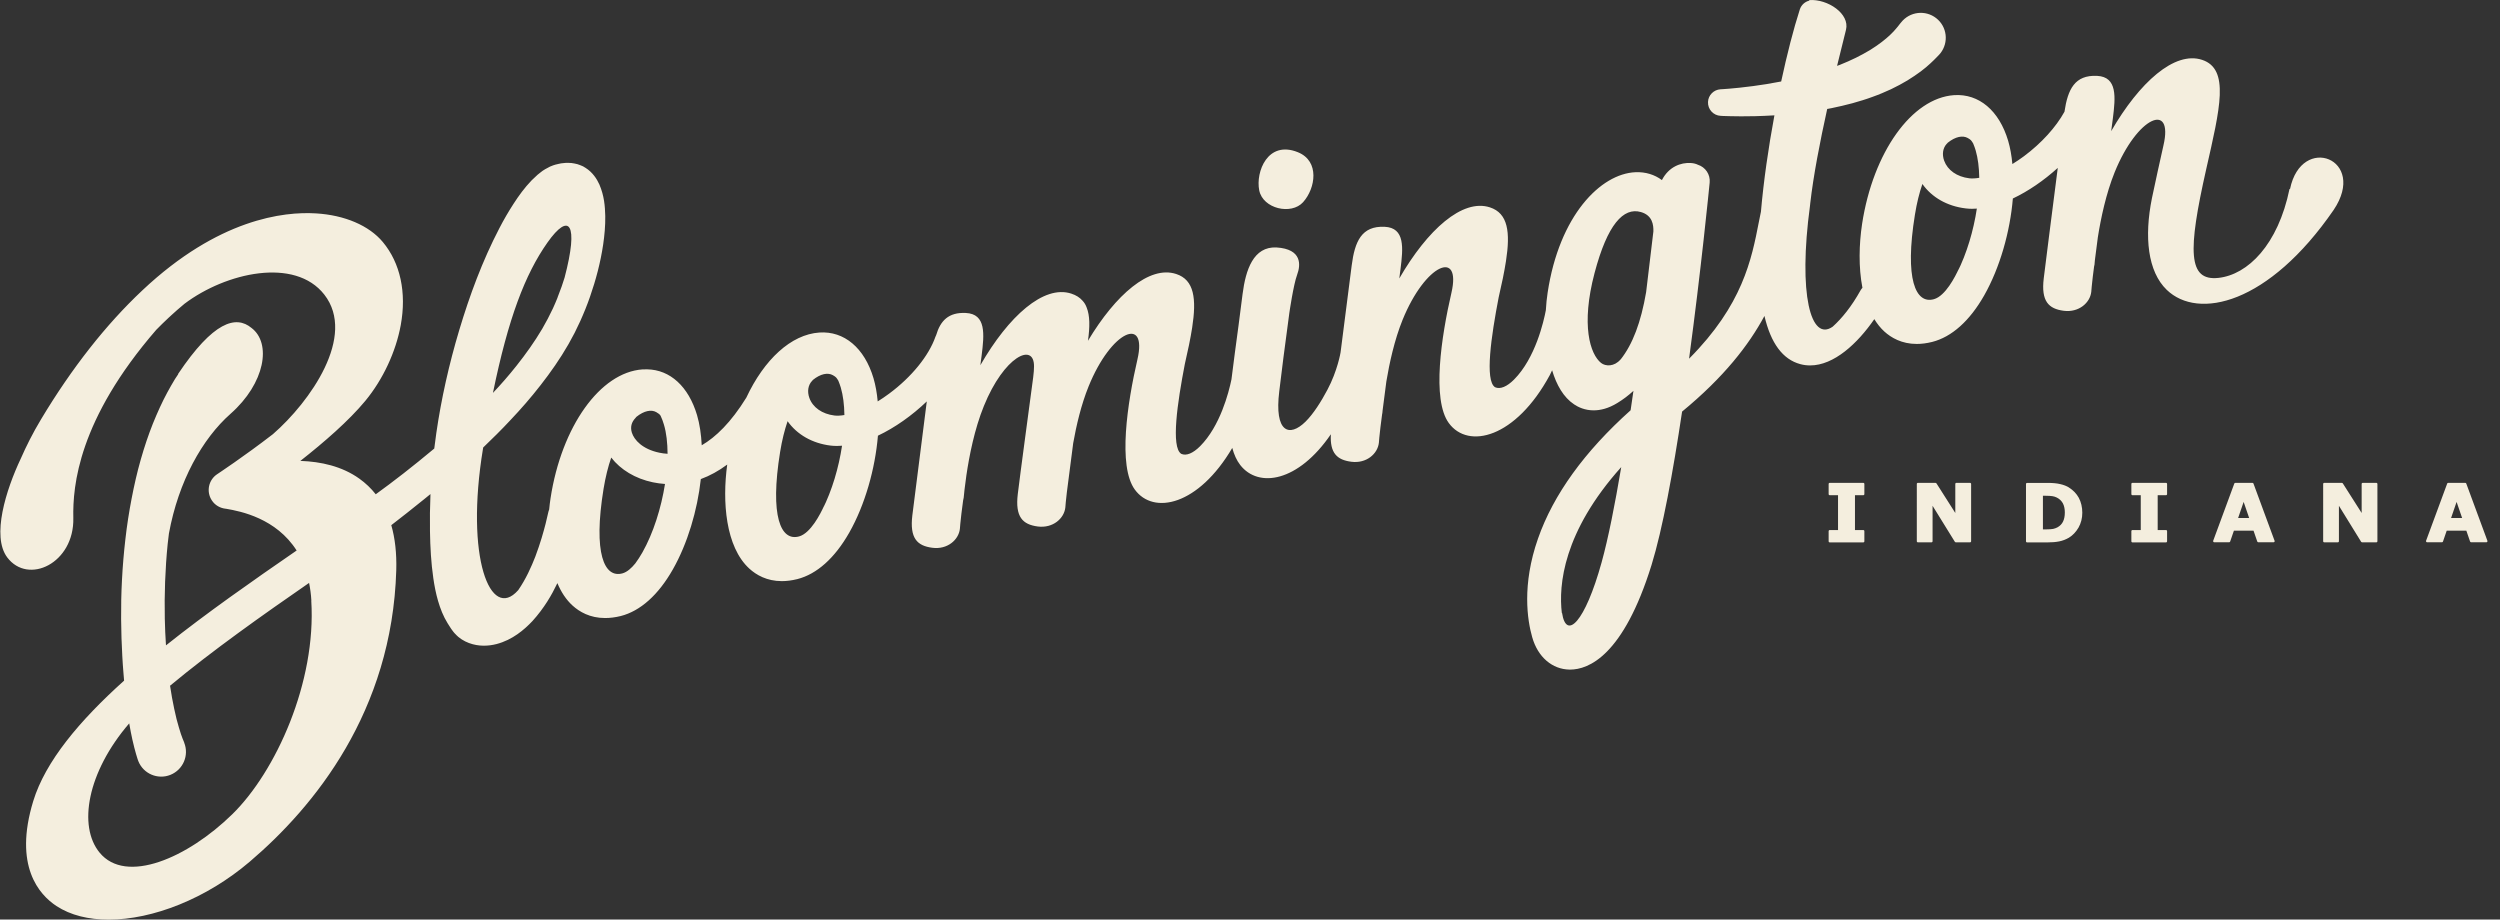 <svg xmlns="http://www.w3.org/2000/svg" width="174" height="64" fill="none"><rect width="100%" height="100%" fill="#333333" stroke="none"/><g fill="#F4EEDE" clip-path="url(#a)"><path d="M90.695 14.072c.866-.962 1.173-2.857-.361-3.477-2.102-.851-2.948 1.366-2.693 2.65.255 1.289 2.236 1.736 3.054.827Z"/><path d="M159.351 13.148c-.799 3.886-2.9 5.973-4.954 6.194-2.121.226-2.135-1.852-.841-7.584.952-4.203 1.649-6.959-.294-7.594-1.914-.625-4.357 1.563-6.324 4.963.044-.332.082-.63.116-.88.187-1.481.327-2.9-1.102-2.967-1.548-.072-2.034.933-2.265 2.496-.596 1.082-1.606 2.193-2.827 3.102-.265.197-.534.375-.799.539-.053-.582-.149-1.125-.293-1.616-.625-2.106-2.034-3.294-3.766-3.179-2.943.202-5.636 3.972-6.401 8.964-.211 1.399-.255 3.01.024 4.444-.048.053-.096.115-.134.183-.616 1.111-1.304 1.957-1.938 2.525-1.52 1.068-2.41-2.236-1.578-8.416l.019-.178c.212-1.88.674-4.28 1.179-6.56.101-.019.202-.038.307-.058.486-.096.967-.216 1.448-.341.476-.135.947-.274 1.395-.442.452-.159.885-.346 1.293-.534.409-.197.789-.399 1.14-.611.346-.212.659-.428.933-.63.135-.106.26-.207.375-.298.111-.101.217-.192.308-.274.188-.164.322-.317.418-.409.097-.096.145-.149.145-.149.043-.043.081-.087.12-.135.591-.755.462-1.847-.293-2.438-.755-.592-1.847-.462-2.444.293l-.048.058s-.028.034-.081.101c-.053.063-.116.164-.226.279-.053.058-.111.125-.174.197-.072.067-.144.144-.226.226-.168.159-.365.332-.601.51-.231.183-.505.361-.798.548-.303.178-.63.365-.986.539-.351.178-.736.337-1.13.5-.063.024-.125.048-.188.067.231-.947.443-1.808.621-2.51.279-1.116-1.27-2.154-2.554-2.068v.038c-.298.072-.558.298-.659.611-.437 1.356-.885 3.097-1.298 5.016-.707.139-1.38.245-1.967.322-.673.091-1.241.144-1.635.178-.197.014-.351.024-.457.034-.111.005-.168.01-.168.01-.462.029-.847.404-.866.88-.024.51.37.943.88.967 0 0 .058 0 .168.01.116 0 .279.01.491.014.423.01 1.024.019 1.746 0 .408-.01.86-.029 1.337-.058-.414 2.227-.751 4.559-.938 6.704-.048.236-.096.471-.145.717-.509 2.611-1.12 5.761-4.857 9.517.837-6.194 1.39-11.826 1.433-12.254.058-.568-.298-1.082-.822-1.246-.125-.062-.279-.106-.481-.12-.707-.048-1.548.265-2.02 1.188-.509-.38-1.14-.577-1.837-.548-2.428.101-5.309 3.015-6.117 8.382-.058.375-.101.789-.125 1.226-.144.76-.721 3.328-2.217 4.828-.486.486-.962.693-1.318.529-.726-.457-.264-3.578.25-6.247.217-.933.395-1.784.51-2.53.313-2.02.144-3.328-1.116-3.741-1.914-.625-4.347 1.553-6.309 4.949.029-.231.058-.442.082-.63.188-1.481.332-2.9-1.101-2.967-1.611-.072-2.078 1.02-2.294 2.693-.111.866-.452 3.506-.774 6.05 0 0-.207 1.274-.919 2.607-.428.808-.971 1.673-1.524 2.217-1.121 1.101-2.179.76-1.823-2.126.062-.5.192-1.606.288-2.328.14-1.077.274-2.082.414-3.126 0 0 .284-1.962.539-2.645.255-.683.356-1.789-1.433-1.904-1.611-.077-2.145 1.558-2.361 3.232-.077.582-.178 1.371-.284 2.212-.164 1.274-.351 2.544-.491 3.741-.192.928-.789 3.251-2.183 4.65-.486.486-.962.693-1.313.529-.726-.457-.265-3.578.25-6.247.216-.933.394-1.784.51-2.53.313-2.02.149-3.333-1.116-3.741-1.856-.606-4.203 1.428-6.136 4.651.139-.976.139-1.751-.091-2.318-.062-.173-.154-.332-.284-.471-.192-.221-.447-.385-.784-.495-1.919-.625-4.367 1.568-6.329 4.982.034-.245.063-.471.087-.668.188-1.481.327-2.9-1.101-2.967-1.202-.058-1.765.539-2.063 1.544-.014.034-.034.067-.048.106-.462 1.332-1.669 2.813-3.222 3.963-.265.197-.534.38-.798.543-.053-.582-.149-1.125-.293-1.616-.625-2.106-2.039-3.294-3.765-3.179-1.981.135-3.847 1.885-5.088 4.535-1.068 1.726-2.126 2.746-3.102 3.313-.038-.765-.144-1.481-.327-2.102-.592-1.986-1.871-3.155-3.467-3.184-.106 0-.216 0-.327.005-2.948.202-5.636 3.972-6.401 8.964-.038.255-.072.519-.096.784-.014.043-.034.082-.043.125l-.01.038s-.067.293-.197.837c-.139.539-.356 1.332-.717 2.289-.279.712-.649 1.549-1.188 2.328 0 0-.01.005-.01.01-1.919 2.164-3.698-2.251-2.438-9.878 0-.024.005-.043.01-.062.625-.601 1.27-1.231 1.904-1.914.712-.75 1.419-1.558 2.102-2.438.683-.875 1.347-1.818 1.933-2.842.139-.26.284-.524.428-.789.13-.274.265-.548.394-.822l.178-.409.178-.428c.115-.289.221-.568.322-.861.404-1.159.726-2.366.914-3.636.091-.635.154-1.284.144-1.972-.019-.683-.067-1.399-.413-2.203-.178-.39-.467-.837-.952-1.145l-.183-.111c-.062-.029-.13-.058-.197-.082-.135-.058-.265-.091-.399-.115-.14-.034-.265-.038-.394-.043-.13-.01-.25 0-.365.015-.12.01-.236.024-.337.053l-.159.038-.082.019s-.192.062-.12.038l-.029.01-.216.086c-.101.048-.231.12-.341.183l-.168.106-.12.091-.236.188c-.144.13-.279.255-.409.385-.505.524-.899 1.073-1.26 1.63-.361.558-.688 1.121-.986 1.698-1.197 2.299-2.073 4.689-2.794 7.089-.717 2.395-1.255 4.804-1.597 7.166-.053.361-.101.726-.144 1.087-.745.625-1.462 1.198-2.135 1.726-.693.543-1.342 1.024-1.938 1.457-.327-.414-.702-.774-1.14-1.087-1.212-.866-2.683-1.188-4.107-1.236 1.635-1.284 3.371-2.789 4.521-4.179 1.226-1.486 2.126-3.41 2.467-5.276.414-2.265-.029-4.319-1.25-5.781-.957-1.145-2.65-1.871-4.65-1.991-2.246-.139-6.795.38-12.076 5.348-2.544 2.39-4.92 5.415-7.06 8.983-.582.967-1.039 1.89-1.409 2.732-1.029 2.174-2.049 5.405-.947 6.877 1.457 1.943 4.674.414 4.602-2.741-.048-2.246.356-6.843 5.771-13.095.279-.284.563-.563.846-.827.053-.048.111-.106.173-.159l.01-.01c.26-.24.577-.519.938-.818 2.881-2.174 7.68-3.261 9.729-.64 2.256 2.89-.991 7.464-3.573 9.714-2.025 1.563-3.842 2.76-3.876 2.784-.611.399-.779 1.217-.38 1.823.226.351.596.548.981.587h.014c1.02.173 3.482.664 4.91 2.905-3.078 2.121-6.252 4.338-9.094 6.603-.043-.601-.067-1.222-.082-1.861-.034-1.669.024-3.448.202-5.213.024-.24.058-.476.086-.717.668-3.645 2.333-6.598 4.28-8.32 2.429-2.14 2.866-4.925 1.467-5.982-1.087-.904-2.664-.443-5.107 3.198v.029c-.077.111-.144.216-.221.332-.173.293-.361.606-.534.933-.356.659-.688 1.39-1.005 2.174-.313.784-.592 1.621-.842 2.496-.25.875-.457 1.784-.635 2.712-.178.928-.327 1.876-.433 2.823-.221 1.895-.313 3.794-.298 5.574.005.89.038 1.75.082 2.568.024.413.048.803.082 1.193.014.173.029.346.043.515-3.102 2.789-5.478 5.617-6.324 8.387-1.38 4.521.418 6.512 1.616 7.3.981.644 2.236.947 3.641.947 3.049 0 6.781-1.448 9.815-4.035 4.487-3.823 9.902-10.441 10.195-20.275.034-1.178-.082-2.227-.346-3.145.688-.529 1.457-1.135 2.289-1.808.144-.115.288-.236.438-.356-.038.89-.048 1.765-.034 2.602.019 1.111.077 2.179.231 3.246.077.534.178 1.063.332 1.592.154.529.365 1.072.668 1.558.072.125.149.236.221.346l.053.077.029.038.014.019.053.072.053.067.029.034s.014.019.038.043c.082.086.173.183.255.25.077.058.154.12.236.173.082.048.164.096.245.139.082.038.168.077.255.111.683.255 1.356.216 1.919.072.567-.149 1.044-.399 1.452-.683.409-.284.75-.601 1.053-.923.813-.899 1.337-1.808 1.731-2.635.26.616.601 1.149 1.058 1.563.471.428 1.207.866 2.256.866h.024c.327 0 .683-.043 1.073-.139 1.361-.346 2.616-1.467 3.621-3.237 1.029-1.808 1.712-4.117 1.952-6.295.63-.231 1.241-.568 1.837-1.01-.351 2.554-.125 5.728 1.544 7.247.471.428 1.207.866 2.256.866.327 0 .683-.043 1.072-.139 1.366-.346 2.616-1.467 3.621-3.237 1.097-1.933 1.803-4.439 1.996-6.747 1.178-.558 2.371-1.399 3.4-2.385-.39 3.044-.89 6.978-1.005 7.93-.192 1.597.337 2.121 1.39 2.256 1.053.14 1.837-.558 1.919-1.318.01-.106.034-.486.106-1.058.038-.317.087-.693.144-1.111v.188s.019-.279.072-.746c.043-.312.082-.649.13-.995.197-1.337.563-3.222 1.217-4.824 1.399-3.458 3.501-4.468 3.491-2.76 0 .202-.019.452-.058.76-.255 1.929-.909 6.757-1.072 8.123-.192 1.597.337 2.121 1.39 2.26 1.053.135 1.837-.558 1.919-1.323.01-.106.034-.486.106-1.058.106-.832.265-2.068.442-3.424.216-1.217.553-2.669 1.072-3.948 1.587-3.915 4.102-4.92 3.4-1.885-.702 3.03-1.375 7.44-.183 9.07 1.303 1.784 4.429 1.101 6.781-2.9.125.462.303.866.558 1.193 1.27 1.625 4.035 1.178 6.305-2.145-.077 1.327.447 1.789 1.423 1.914 1.053.139 1.837-.558 1.919-1.323.01-.106.034-.486.106-1.058.038-.288.082-.635.13-1.015v.082s.005-.082.019-.226c.077-.611.168-1.303.265-2.049.212-1.274.563-2.89 1.13-4.29 1.592-3.915 4.102-4.92 3.4-1.885s-1.376 7.44-.183 9.07c1.347 1.847 4.655 1.053 7.031-3.342.058-.106.111-.216.159-.332.303 1.02.793 1.885 1.534 2.376.284.192.75.414 1.356.414.471 0 1.029-.13 1.654-.515.404-.245.775-.529 1.116-.842-.062.452-.13.899-.197 1.351-3.208 2.871-5.372 5.867-6.444 8.926-1.135 3.232-.741 5.694-.404 6.872.389 1.375 1.39 2.236 2.606 2.251h.029c1.289 0 3.708-.962 5.67-7.281.765-2.477 1.501-6.497 2.126-10.676 2.909-2.395 4.641-4.626 5.732-6.656.443 1.9 1.275 3.025 2.491 3.352.231.063.457.091.688.091 1.659 0 3.294-1.52 4.468-3.222.197.322.428.616.697.861.471.428 1.207.866 2.256.866.327 0 .682-.043 1.072-.14 1.366-.346 2.616-1.467 3.621-3.236 1.097-1.933 1.804-4.439 1.996-6.747 1.077-.51 2.164-1.255 3.126-2.13-.385 3.006-.866 6.762-.976 7.685-.193 1.597.336 2.121 1.39 2.26 1.053.135 1.837-.558 1.918-1.323.01-.106.034-.486.106-1.058.029-.24.068-.524.106-.832v.135s.014-.164.039-.442c.062-.481.134-1.02.206-1.597.207-1.308.568-3.035 1.169-4.521 1.587-3.915 4.102-4.92 3.4-1.885-.139.596-.668 3.02-.803 3.679-.548 2.703-.294 5.112 1.029 6.386 2.188 2.111 7.093 1.01 11.619-5.564 2.376-3.544-2.241-5.338-3.039-1.452M21.665 41.806c.356 5.67-2.462 11.888-5.492 14.86-3.111 3.049-7.406 4.915-9.243 2.674-1.51-1.842-.861-5.593 2.063-8.993.072.413.144.784.216 1.111.096.433.188.769.26 1.024.067.226.106.346.106.346.014.048.034.101.053.149.351.88 1.356 1.308 2.236.952.88-.356 1.308-1.356.957-2.236v-.014s-.043-.096-.115-.279c-.063-.149-.154-.423-.255-.769-.106-.346-.221-.784-.327-1.303-.101-.471-.202-1.02-.288-1.601 2.962-2.462 6.43-4.91 9.676-7.156.077.38.135.789.159 1.231m17.135-21.088-.154.37-.168.38c-.12.24-.236.481-.356.717-.13.231-.26.467-.385.697-.539.914-1.154 1.77-1.794 2.578-.529.668-1.077 1.294-1.64 1.89 1.068-5.204 2.241-8.262 3.794-10.465 1.524-2.155 2.188-1.342 1.193 2.438-.067.207-.13.414-.202.616-.091.26-.192.519-.289.769m5.906 17.746c-.159.279-.322.529-.491.76-.265.327-.568.601-.885.693-1.284.365-2.058-1.395-1.327-5.882.135-.822.317-1.548.534-2.174.649.842 1.674 1.467 2.9 1.722.279.058.563.096.842.115-.265 1.678-.813 3.419-1.573 4.766Zm1.169-6.944c-1.164-.245-1.746-.885-1.904-1.399-.116-.38-.029-.726.26-1.024.019-.019.034-.043.053-.067.539-.433 1.048-.529 1.395-.327.168.096.221.144.293.245.096.202.173.414.231.616.173.572.25 1.27.255 2.034-.202-.01-.394-.038-.577-.077m10.638-4.997s.034-.043.053-.067c.534-.433 1.048-.529 1.395-.327.226.13.245.168.375.38.067.159.125.322.173.481.159.543.24 1.193.25 1.909-.255.043-.491.058-.693.034-.856-.106-1.51-.563-1.746-1.226-.159-.447-.091-.89.188-1.183m.731 8.945.115-.269c-.269.596-.947 1.919-1.741 2.145-1.284.365-2.054-1.395-1.327-5.882.13-.808.308-1.515.519-2.135.654.928 1.722 1.544 3.001 1.698.149.019.298.024.452.024.111 0 .226-.005.337-.015-.231 1.534-.702 3.126-1.361 4.429m55.541-10.431c-.438.51-1.039.486-1.352.24-.759-.606-1.413-2.626-.452-6.261.895-3.386 2.011-4.588 3.222-4.242.813.231.885.904.871 1.351-.13 1.135-.303 2.587-.505 4.227-.361 2.097-.933 3.621-1.779 4.689m.048 7.478c-.438 2.607-.904 4.963-1.366 6.632-1.159 4.189-2.462 5.449-2.756 3.52l-.014.015c-.231-1.938.082-5.641 4.14-10.167m22.666-22.502s.034-.043.048-.063c.539-.433 1.048-.529 1.399-.332.227.13.246.168.376.38.067.159.125.322.173.481.158.543.24 1.193.25 1.909-.255.043-.491.058-.693.034-.861-.106-1.51-.563-1.75-1.226-.159-.447-.092-.89.187-1.183m.731 8.945.116-.269c-.27.596-.948 1.919-1.741 2.145-1.284.365-2.054-1.395-1.327-5.882.129-.808.307-1.515.519-2.135.654.928 1.722 1.544 3.001 1.698.149.019.298.029.452.029.11 0 .221-.005.337-.014-.231 1.534-.703 3.126-1.361 4.429"/><path d="M127.35 33.606c-.043 0-.077.034-.077.077v.707c0 .043.034.077.077.077h.577v2.424h-.577c-.043 0-.077.034-.077.077v.707c0 .043.034.077.077.077h2.333c.043 0 .077-.034.077-.077v-.707c0-.043-.034-.077-.077-.077h-.577v-2.424h.577c.043 0 .077-.034.077-.077v-.707c0-.043-.034-.077-.077-.077h-2.333ZM136.166 33.606c-.043 0-.077.034-.077.077v2.02l-1.313-2.063s-.039-.034-.063-.034h-1.226c-.043 0-.077.034-.077.077V37.67c0 .043.034.077.077.077h.943c.043 0 .077-.034.077-.077v-2.467l1.553 2.51s.038.034.063.034h.99c.043 0 .077-.034.077-.077v-3.987c0-.043-.034-.077-.077-.077h-.947ZM144.005 33.933c-.168-.106-.38-.188-.616-.24-.24-.058-.529-.082-.856-.082h-1.447c-.044 0-.077.034-.077.077v3.987c0 .043.033.077.077.077h1.404c.322 0 .606-.024.837-.072.24-.048.461-.135.668-.255.27-.164.491-.399.669-.702.173-.303.264-.654.264-1.034s-.082-.745-.245-1.044c-.164-.293-.394-.534-.678-.707v-.005Zm-.293 1.741c0 .25-.044.467-.126.63-.081.168-.206.293-.379.394-.097.053-.202.091-.313.115-.111.019-.284.034-.524.034h-.183v-2.342h.183c.216 0 .38.01.485.029.097.014.202.048.299.096.192.096.331.236.423.404.091.173.135.39.135.64ZM148.42 33.606c-.044 0-.077.034-.077.077v.707c0 .043.033.077.077.077h.577v2.424h-.577c-.044 0-.077.034-.077.077v.707c0 .043.033.077.077.077h2.332c.043 0 .077-.034.077-.077v-.707c0-.043-.034-.077-.077-.077h-.577v-2.424h.577c.043 0 .077-.034.077-.077v-.707c0-.043-.034-.077-.077-.077h-2.332ZM156.764 33.606h-1.183c-.034 0-.063.019-.073.048l-1.471 3.987s-.005.048.01.067c.014.019.038.034.062.034h1.039c.033 0 .062-.019.072-.053l.26-.755h1.365l.26.755c.01.029.039.053.072.053h1.063c.024 0 .048-.01.063-.034.014-.024.019-.048.009-.067l-1.471-3.987c-.01-.029-.039-.048-.073-.048h-.004Zm-.222 2.448h-.769l.385-1.121.384 1.121ZM164.448 33.606c-.043 0-.077.034-.077.077v2.02l-1.313-2.063s-.038-.034-.062-.034h-1.227c-.043 0-.077.034-.077.077V37.67c0 .043.034.077.077.077h.943c.043 0 .077-.034.077-.077v-2.467l1.548 2.51s.039.034.063.034h.991c.043 0 .077-.034.077-.077v-3.987c0-.043-.034-.077-.077-.077h-.943ZM171.652 33.654c-.009-.029-.038-.048-.072-.048h-1.183c-.034 0-.062.019-.072.048l-1.472 3.987s-.004.048.01.067c.014.019.038.034.062.034h1.034c.034 0 .063-.019.073-.053l.259-.755h1.366l.26.755c.009.029.038.053.072.053h1.063c.024 0 .048-.01.062-.034.015-.024.019-.048.01-.067l-1.472-3.987Zm-1.058 2.4.385-1.121.385 1.121h-.77Z"/></g><defs><clipPath id="a"><path fill="#fff" d="M0 0h173.129v64H0z"/></clipPath></defs></svg>